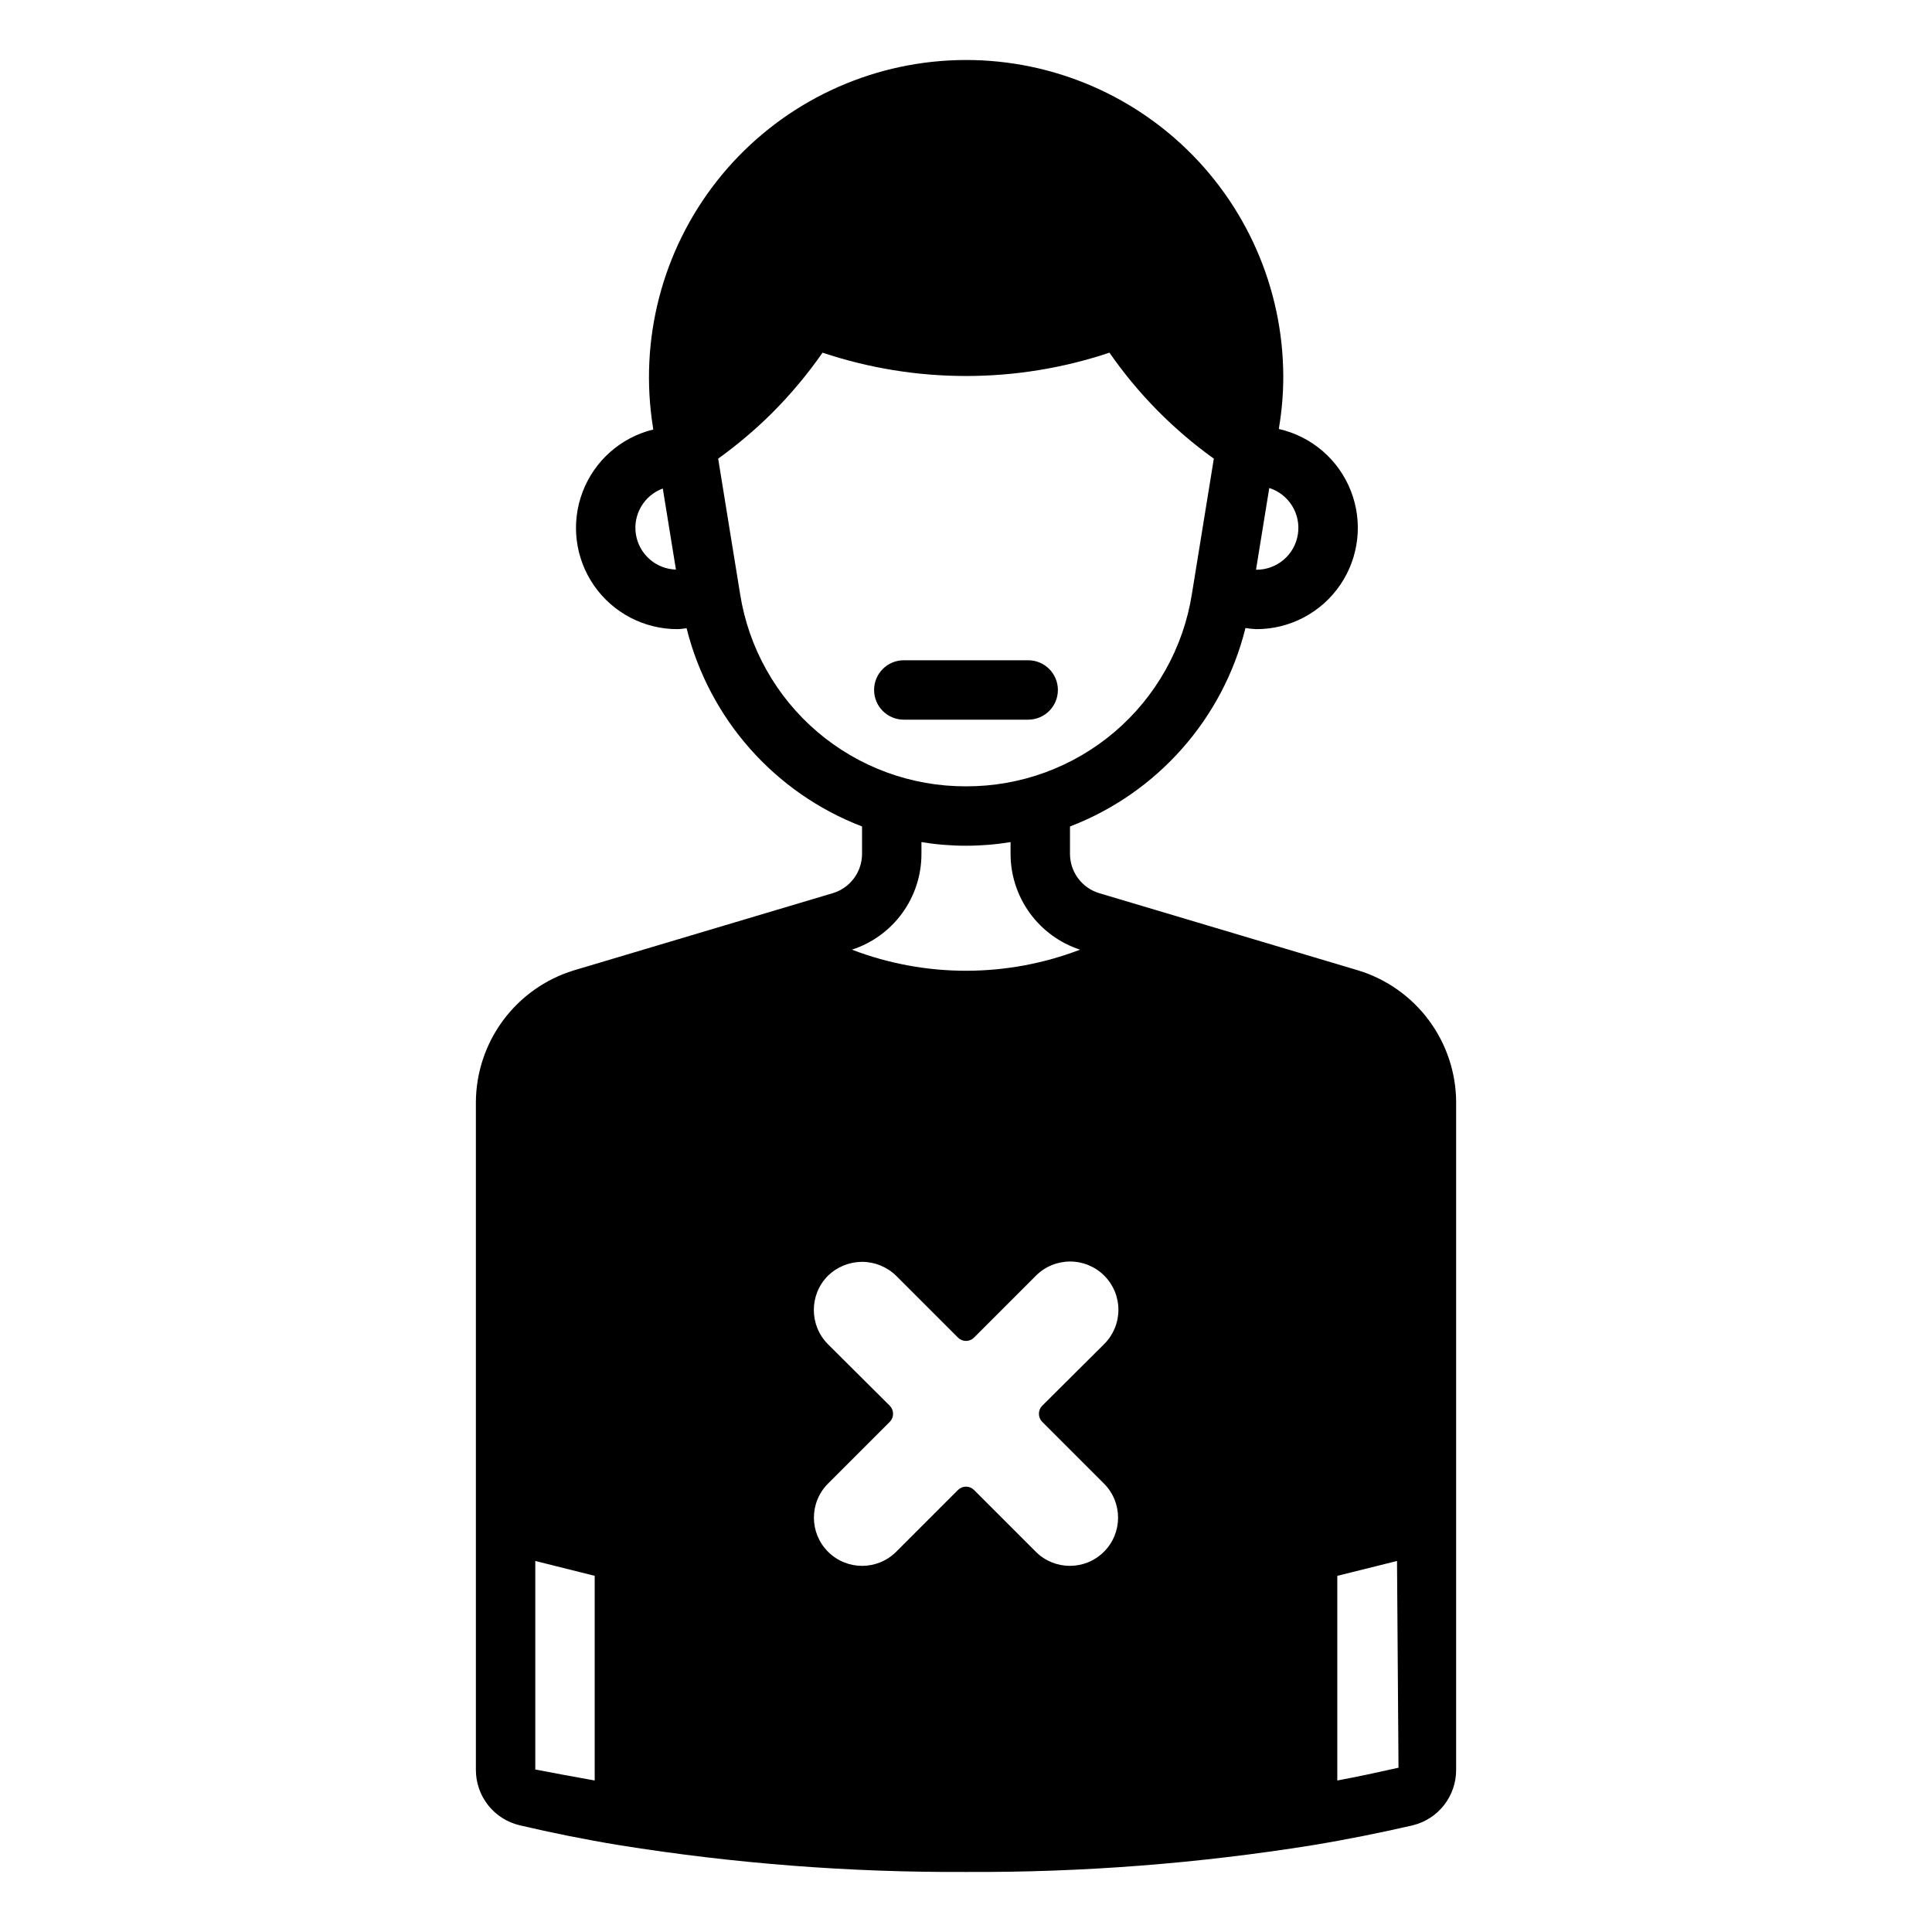 <?xml version="1.0" encoding="UTF-8"?>
<!-- Uploaded to: SVG Repo, www.svgrepo.com, Generator: SVG Repo Mixer Tools -->
<svg fill="#000000" width="800px" height="800px" version="1.1" viewBox="144 144 512 512" xmlns="http://www.w3.org/2000/svg">
 <path d="m416.48 334.72h-32.965c-4.348 0-7.871-3.523-7.871-7.871 0-4.348 3.523-7.871 7.871-7.871h32.965c4.348 0 7.871 3.523 7.871 7.871 0 4.348-3.523 7.871-7.871 7.871zm113.41 101.33v176.96c0.016 3.387-1.109 6.684-3.195 9.352-2.086 2.672-5.008 4.562-8.297 5.367-8.582 1.969-17.477 3.777-26.609 5.273v0.004c-30.352 4.863-61.047 7.234-91.785 7.082-30.738 0.152-61.438-2.219-91.789-7.082-9.133-1.496-18.027-3.305-26.449-5.273v-0.004c-3.324-0.77-6.285-2.648-8.402-5.32-2.113-2.676-3.262-5.988-3.25-9.398v-176.96c0.047-7.812 2.582-15.406 7.238-21.676 4.66-6.273 11.195-10.895 18.66-13.195l53.844-16.059 14.801-4.41c4.633-1.371 7.809-5.637 7.793-10.469v-7.219c-23.137-8.879-40.492-28.484-46.492-52.531-0.801 0.074-1.574 0.234-2.391 0.234v0.004c-8.84 0.027-17.121-4.297-22.152-11.562s-6.16-16.539-3.023-24.801c3.141-8.262 10.145-14.449 18.727-16.543l-0.074-0.445c-0.008-0.039 0.004-0.078 0-0.117-3.711-23.145 2.41-46.785 16.887-65.223 14.477-18.434 35.992-29.984 59.359-31.867 23.363-1.879 46.449 6.082 63.691 21.965 17.238 15.883 27.059 38.242 27.098 61.684 0 4.5-0.375 8.988-1.117 13.43-0.008 0.043 0.004 0.09-0.004 0.133l-0.051 0.309 0.004-0.004c8.672 1.961 15.812 8.094 19.062 16.371 3.254 8.277 2.195 17.629-2.82 24.969-5.019 7.344-13.348 11.727-22.242 11.703-0.953-0.047-1.906-0.145-2.852-0.297-5.984 24.07-23.348 43.703-46.504 52.59v7.219c-0.016 4.832 3.16 9.098 7.793 10.469l14.801 4.41 53.844 16.059c7.465 2.301 14.004 6.922 18.66 13.195 4.66 6.269 7.195 13.863 7.238 21.676zm-228.29 125.56-15.742-3.938v55.262c4.961 0.945 10.312 1.969 15.742 2.914zm178.77-288.29-3.512 21.66 0.047 0.008c5.484 0.039 10.176-3.93 11.039-9.344 0.867-5.418-2.352-10.652-7.574-12.324zm-157.24 21.625-3.481-21.484c-4.984 1.832-7.973 6.938-7.121 12.18 0.848 5.242 5.297 9.145 10.602 9.305zm76.871 57.441c14.414 0.047 28.371-5.059 39.352-14.402 10.977-9.344 18.254-22.305 20.508-36.543l5.816-35.887 0.004-0.004c-10.758-7.711-20.113-17.211-27.664-28.086-24.672 8.242-51.355 8.242-76.031 0-4.031 5.785-8.57 11.195-13.566 16.176-4.383 4.328-9.098 8.312-14.098 11.91l5.816 35.887v0.004c2.258 14.238 9.531 27.199 20.508 36.543 10.98 9.344 24.938 14.449 39.355 14.402zm-30.23 43.285c19.465 7.453 40.996 7.453 60.457 0-5.359-1.754-10.027-5.156-13.336-9.723-3.309-4.566-5.09-10.062-5.082-15.703v-3.078c-7.82 1.285-15.797 1.285-23.617 0v3.078c0.016 5.641-1.758 11.145-5.07 15.715-3.309 4.566-7.984 7.969-13.352 9.711zm50.383 120.91 16.453-16.375-0.004 0.004c2.418-2.398 3.781-5.66 3.789-9.066 0.008-3.402-1.34-6.672-3.75-9.078-2.406-2.41-5.676-3.758-9.078-3.75-3.406 0.008-6.668 1.371-9.066 3.789l-16.375 16.375 0.004-0.004c-0.562 0.566-1.328 0.887-2.125 0.887-0.801 0-1.566-0.32-2.125-0.887l-16.375-16.375v0.004c-2.418-2.371-5.668-3.699-9.055-3.703-3.383 0.02-6.625 1.344-9.051 3.703-4.961 5.016-4.961 13.086 0 18.105l16.453 16.375v-0.004c1.102 1.172 1.102 3 0 4.172l-16.453 16.453c-4.957 5.004-4.926 13.074 0.062 18.043 4.992 4.969 13.059 4.961 18.043-0.016l16.375-16.375c0.559-0.566 1.324-0.883 2.125-0.883 0.797 0 1.562 0.316 2.125 0.883l16.375 16.375h-0.004c4.984 4.977 13.055 4.984 18.043 0.016 4.992-4.969 5.019-13.039 0.062-18.043l-16.453-16.453h0.004c-1.105-1.172-1.105-3 0-4.172zm94.465 95.883-0.395-54.789-15.824 3.938v54.238c5.512-1.027 10.941-2.207 16.215-3.387z"/>
</svg>